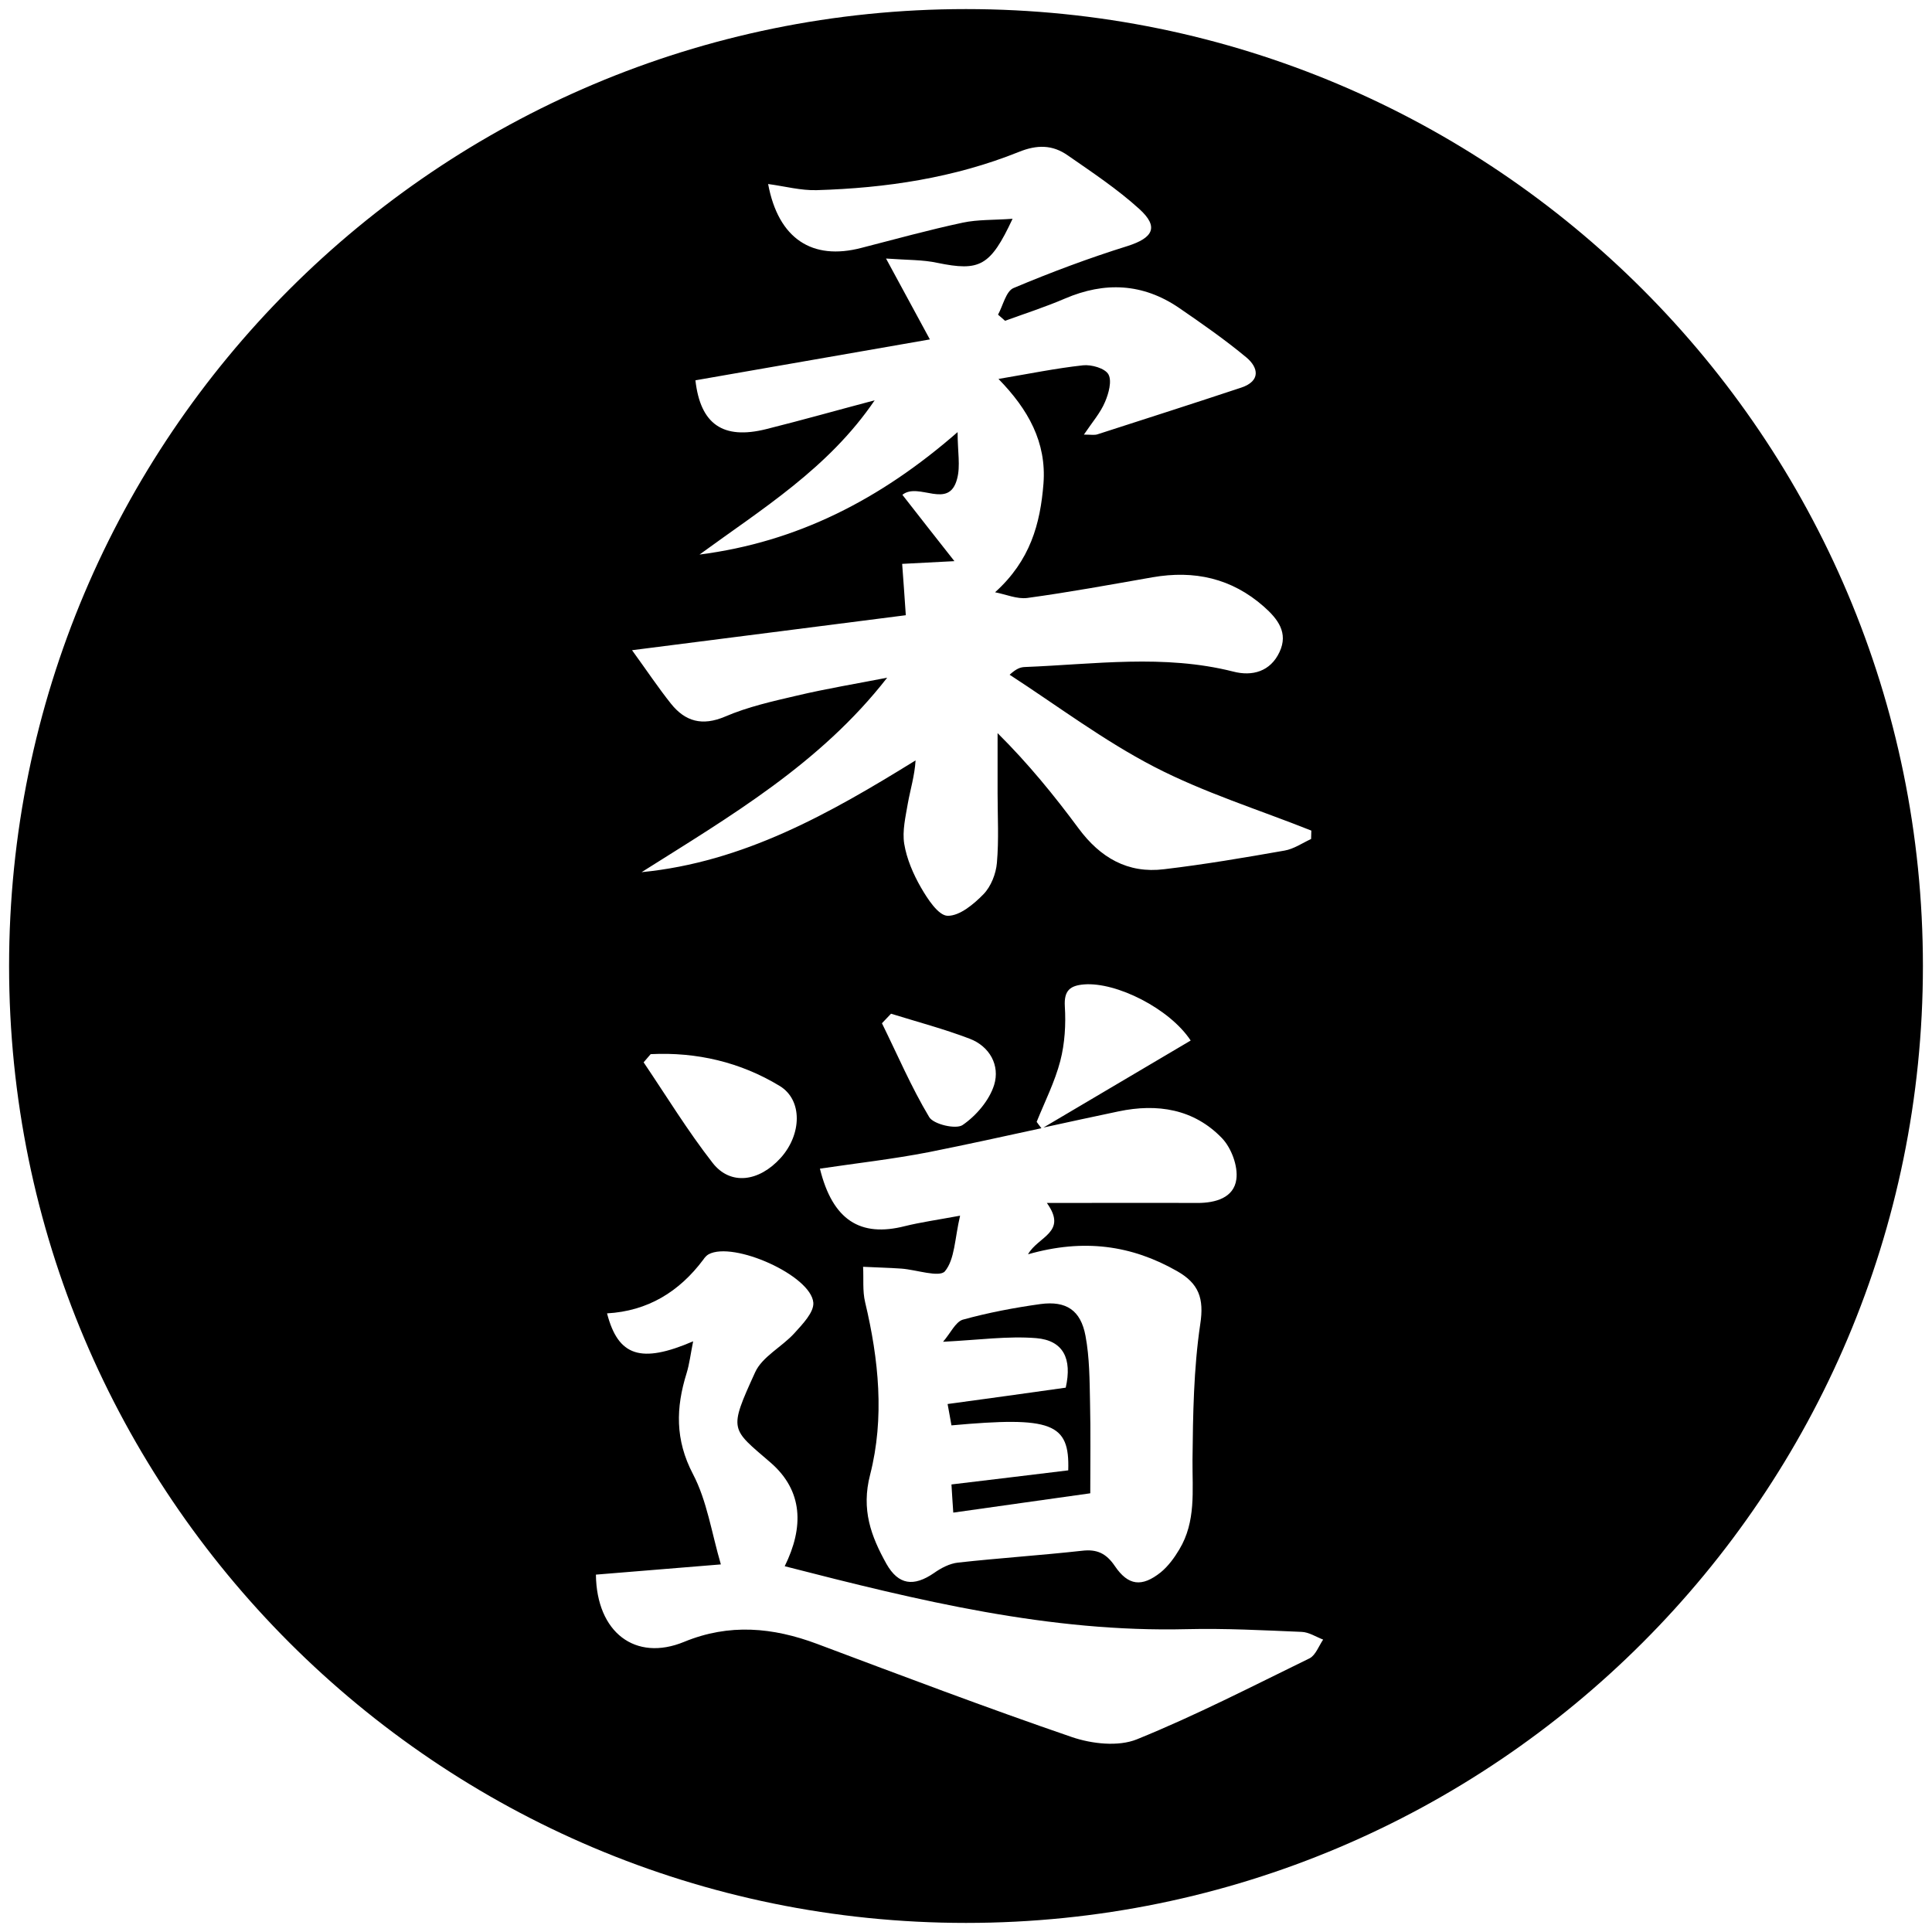 <?xml version="1.0" encoding="utf-8"?>
<!-- Generator: Adobe Illustrator 26.0.2, SVG Export Plug-In . SVG Version: 6.00 Build 0)  -->
<svg version="1.1" id="Vrstva_1" xmlns="http://www.w3.org/2000/svg" xmlns:xlink="http://www.w3.org/1999/xlink" x="0px" y="0px"
	 viewBox="0 0 850.4 850.4" style="enable-background:new 0 0 850.4 850.4;" xml:space="preserve">
<g>
	<path d="M415.1,590.6c15.8-0.8,28.5-2.6,41-1.6c11.9,1,15.9,9,13,21.8c-17,2.4-34.2,4.8-52,7.2c0.6,3.4,1.2,6.4,1.7,9.4
		c44.1-4,52.1-1.1,51.4,19.8c-16.7,2-33.5,4.1-51.4,6.2c0.2,3.9,0.5,7.6,0.8,12.4c20.8-2.9,40.1-5.7,60.3-8.5
		c0-14.4,0.2-27.1-0.1-39.9c-0.2-9.8-0.2-19.8-2-29.4c-2.1-11.3-8.5-15.5-19.8-14c-11.5,1.6-23.1,3.8-34.3,6.9
		C420.5,582,418.4,586.8,415.1,590.6z"/>
	<path d="M425.2,4C192.6,4,4,192.6,4,425.2s188.6,421.2,421.2,421.2s421.2-188.6,421.2-421.2S657.8,4,425.2,4z M397.1,248.2
		c7-0.4,14-0.7,23-1.2c-7.6-9.6-15-19.1-22.9-29.2c7.2-5.8,20.5,6.9,24.1-7.1c1.5-5.6,0.2-11.9,0.2-20.5
		c-34,29.7-70.7,48.4-113.6,53.9c27.5-20.1,56.8-38,77.1-67.9c-15.9,4.2-31.8,8.7-47.8,12.7c-18.9,4.7-28.9-2.1-31.1-21.5
		c33.8-5.9,67.8-11.8,103.2-18c-6.6-12.2-12.1-22.3-19.3-35.6c9.6,0.7,16.2,0.5,22.6,1.9c18.6,3.8,23.3,1.6,33.1-19.4
		c-8.2,0.6-15.3,0.3-21.9,1.7c-15,3.2-29.8,7.3-44.6,11.1c-21.7,5.7-36.6-4-41.1-28.1c7.4,1,14.4,2.9,21.4,2.7
		c30.5-0.9,60.5-5.4,88.9-16.8c8.1-3.3,14.9-3.2,21.6,1.5c10.8,7.5,21.8,14.8,31.5,23.6c8.7,7.9,6.1,12.7-5.2,16.3
		c-17,5.3-33.8,11.6-50.2,18.5c-3.3,1.4-4.6,7.7-6.8,11.7c1,0.9,2.1,1.8,3.1,2.7c8.8-3.2,17.8-6.1,26.4-9.8c17.5-7.5,34.2-6.7,50,4
		c10.2,7,20.4,14.1,29.9,22c5.2,4.4,6.3,10.3-2.3,13.2c-21.1,7-42.3,13.8-63.4,20.6c-1.3,0.4-2.8,0.1-5.9,0.1
		c3.7-5.5,7.3-9.6,9.3-14.4c1.6-3.7,3.1-9.2,1.5-12.1c-1.5-2.7-7.5-4.4-11.2-4c-11.9,1.3-23.6,3.7-37.2,6
		c13.1,13.4,21.2,27.9,19.8,46.1c-1.4,17.7-5.8,33.8-21.3,47.8c4.7,0.9,9.7,3.1,14.2,2.5c18.4-2.5,36.8-5.9,55.1-9.1
		c18.4-3.2,34.8,0.4,49,12.9c6.1,5.4,10.9,11.5,6.9,20c-4,8.6-12,10.8-20.4,8.6c-30.5-7.7-61.1-3.2-91.7-2c-1.8,0.1-3.5,0.5-6.7,3.4
		c21.1,13.7,41.4,29,63.6,40.5c22,11.4,46.1,18.9,69.2,28.1c0,1.2-0.1,2.5-0.1,3.7c-3.9,1.8-7.6,4.4-11.7,5.1
		c-17.6,3.1-35.2,6.1-53,8.2c-16,2-28.1-5.1-37.6-17.9c-10.8-14.6-22.3-28.7-35.7-42c0,8.8,0,17.7,0,26.5c0,10.2,0.6,20.4-0.3,30.6
		c-0.4,4.8-2.6,10.4-5.9,13.8c-4.3,4.4-10.5,9.6-15.8,9.5c-4.1-0.1-8.8-7.4-11.7-12.4c-3.4-5.9-6.3-12.6-7.4-19.3
		c-0.9-5.7,0.6-11.9,1.6-17.8c1.1-6.1,3-12.2,3.4-18.9c-37.8,23.4-75.7,44.8-120.6,49.2c38.8-24.5,78.6-47.7,108.1-85.6
		c-13.3,2.6-26.7,4.8-39.8,7.9c-10.7,2.5-21.5,4.9-31.5,9.2c-10.1,4.3-17.6,2.2-23.9-5.7c-5.5-6.9-10.5-14.4-17.1-23.5
		c42.6-5.4,82-10.5,120.5-15.4C398.2,262.7,397.6,255.4,397.1,248.2z M452.5,552.1c24.5-7,45.6-4,65.6,7.4
		c9.5,5.4,12,11.9,10.2,23.4c-2.9,19.6-3.2,39.7-3.4,59.7c-0.1,13.6,1.6,27.1-5.8,39.4c-2.2,3.7-4.9,7.4-8.2,10.1
		c-8.3,6.6-14.3,5.9-20.2-2.8c-3.8-5.6-7.9-7.5-14.5-6.7c-18.1,2-36.4,3.2-54.5,5.2c-3.7,0.4-7.5,2.4-10.6,4.6
		c-8.9,6.1-15.6,5.3-20.9-4c-6.8-12.2-11.2-23.9-7.2-39.3c6.4-25,3.8-50.7-2.2-75.9c-1.2-5-0.6-10.4-0.9-15.6
		c5.6,0.3,11.3,0.4,16.9,0.8c6.6,0.5,16.6,4,19.1,1.2c4.4-5.3,4.3-14.3,6.7-24.5c-10.3,1.9-17.4,2.9-24.3,4.6
		c-19.6,5-31.8-2.6-37.4-25.3c16.1-2.4,32.2-4.2,48.1-7.3c16.5-3.3,32.9-6.9,49.4-10.5c-0.7-0.9-1.4-1.8-2.1-2.8
		c3.6-8.9,8-17.6,10.4-26.8c2-7.7,2.5-16.1,2-24.1c-0.4-7,2.4-9.1,8.5-9.6c14.2-1.1,37.6,10.6,46.9,24.7
		c-21.6,12.8-43.2,25.5-64.8,38.3c11-2.4,22-4.8,33-7.1c17.1-3.6,33.2-1.1,45.6,11.8c4.1,4.3,7.1,12.3,6.3,18.1
		c-1.1,8.1-9.1,10.4-17.1,10.4c-21.4-0.1-42.9,0-66.3,0C470.1,542.5,456.9,544.2,452.5,552.1z M388.2,450.4c1.3-1.4,2.7-2.8,4-4.2
		c11.6,3.6,23.3,6.7,34.6,11c8.9,3.4,13.4,11.8,10.8,20.3c-2.1,6.8-7.9,13.6-13.9,17.7c-2.9,2-12.8-0.3-14.7-3.5
		C401.1,478.5,395,464.2,388.2,450.4z M343.6,509.7c-9.5,10.5-22.1,12.2-29.9,2.2c-11-14.1-20.4-29.5-30.4-44.3
		c1-1.2,2.1-2.4,3.1-3.6c20.2-1,39.5,3.5,56.8,14C353.4,484.2,352.9,499.4,343.6,509.7z M576.5,729.9
		c-25.2,12.3-50.2,25.2-76.1,35.7c-8.2,3.3-19.8,2-28.6-1c-37.6-12.9-74.8-27-112.1-41c-19.5-7.3-38.7-9.1-58.6-0.9
		c-21.4,8.8-38.5-4.1-38.8-29.6c17.2-1.4,34.4-2.8,55-4.5c-4.1-14-6.1-28-12.3-39.8c-7.9-15.1-7.5-29.2-2.8-44.3
		c1.3-4.2,1.8-8.7,2.9-14.1c-23,9.9-33,6.6-37.9-12.3c17.9-1,31.8-9.5,42.4-23.7c0.6-0.9,1.4-1.8,2.3-2.3
		c10.9-5.9,45.1,9.3,46.1,21.3c0.3,4.3-4.8,9.5-8.4,13.5c-5.5,6-14.1,10.3-17.2,17.1c-11.8,25.9-10.8,24.6,6.8,39.8
		c14.3,12.4,14.7,28.4,6.2,45.6c59.1,15.2,116.8,29.2,177.1,27.7c16.8-0.4,33.6,0.5,50.4,1.2c3.2,0.1,6.4,2.2,9.5,3.4
		C580.5,724.5,579.1,728.5,576.5,729.9z"/>
</g>
</svg>
